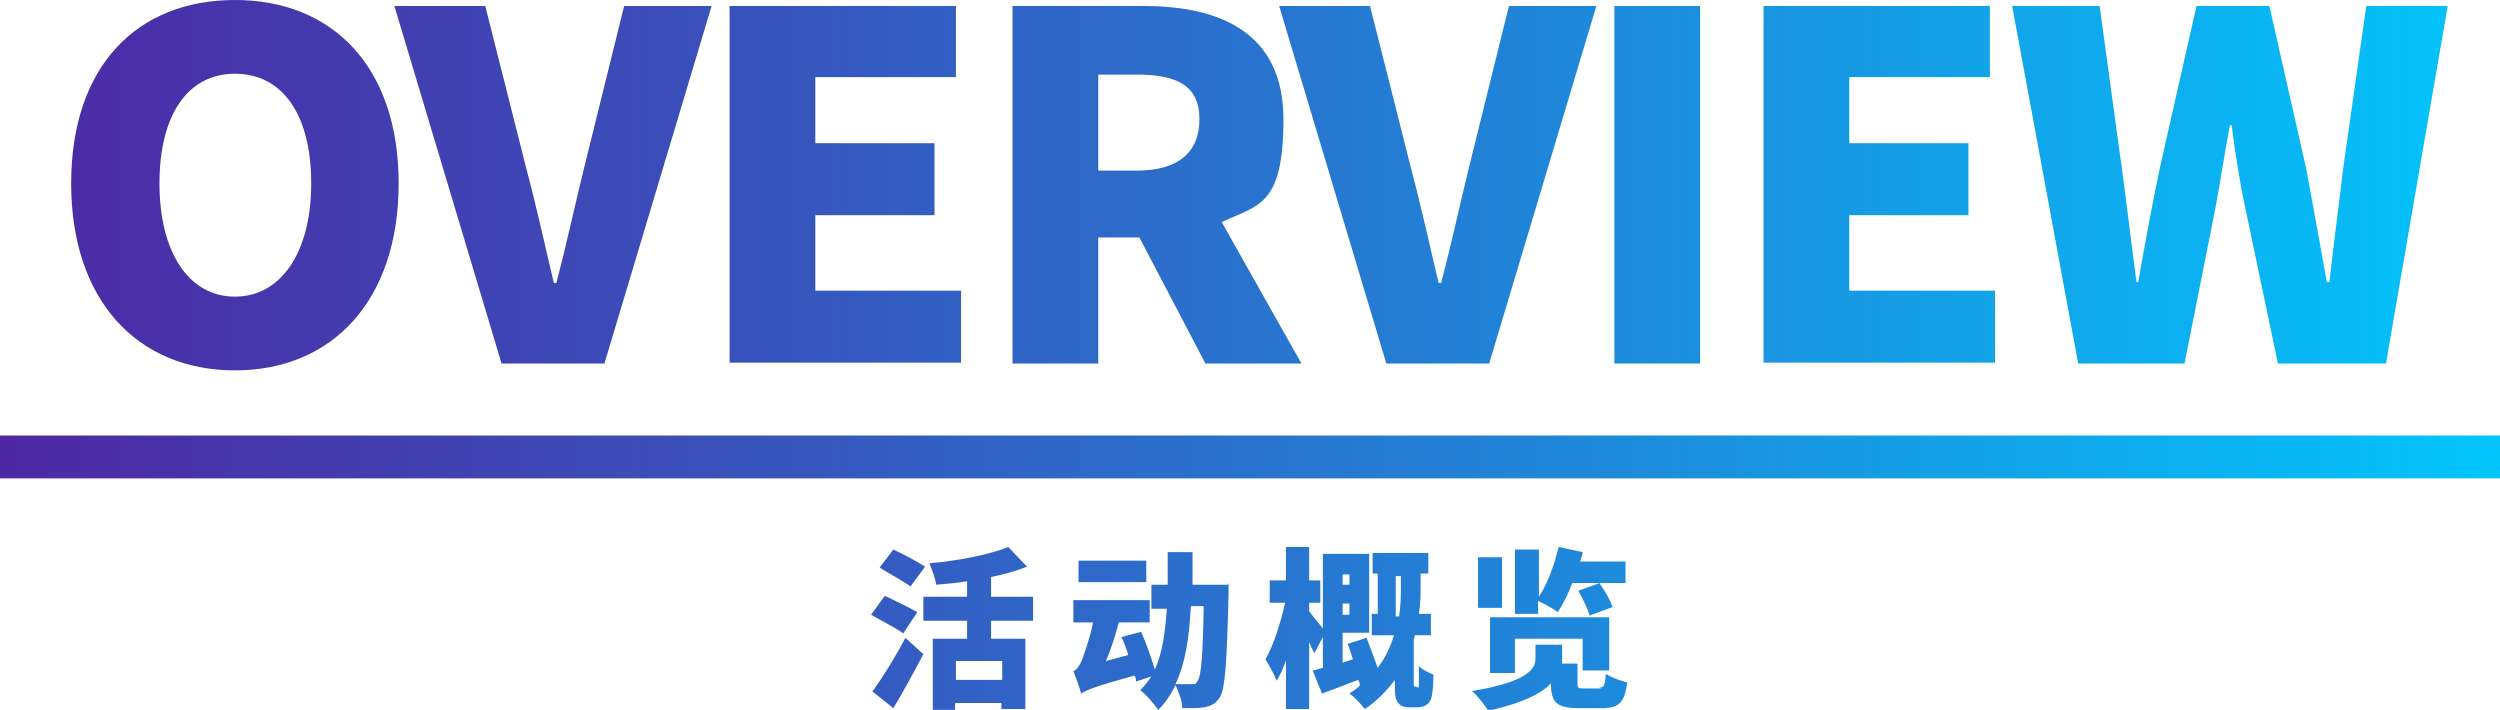 <?xml version="1.0" encoding="UTF-8"?>
<svg xmlns="http://www.w3.org/2000/svg" xmlns:xlink="http://www.w3.org/1999/xlink" version="1.1" viewBox="0 0 291.6 82.8">
  <defs>
    <style>
      .cls-1 {
        fill: url(#linear-gradient-8);
      }

      .cls-2 {
        fill: url(#linear-gradient-7);
      }

      .cls-3 {
        fill: url(#linear-gradient-5);
      }

      .cls-4 {
        fill: url(#linear-gradient-6);
      }

      .cls-5 {
        fill: url(#linear-gradient-9);
      }

      .cls-6 {
        fill: url(#linear-gradient-4);
      }

      .cls-7 {
        fill: url(#linear-gradient-3);
      }

      .cls-8 {
        fill: url(#linear-gradient-2);
      }

      .cls-9 {
        fill: url(#linear-gradient);
      }

      .cls-10 {
        fill: url(#linear-gradient-10);
      }

      .cls-11 {
        fill: url(#linear-gradient-11);
      }

      .cls-12 {
        fill: url(#linear-gradient-12);
      }

      .cls-13 {
        fill: url(#linear-gradient-13);
      }
    </style>
    <linearGradient id="linear-gradient" x1="-7.7" y1="53.3" x2="301.1" y2="53.3" gradientUnits="userSpaceOnUse">
      <stop offset="0" stop-color="#4f24a2"/>
      <stop offset=".3" stop-color="#3951bb"/>
      <stop offset=".8" stop-color="#10a7eb"/>
      <stop offset="1" stop-color="#00caff"/>
    </linearGradient>
    <linearGradient id="linear-gradient-2" y1="21.6" y2="21.6" xlink:href="#linear-gradient"/>
    <linearGradient id="linear-gradient-3" y1="21.6" y2="21.6" xlink:href="#linear-gradient"/>
    <linearGradient id="linear-gradient-4" y1="21.6" y2="21.6" xlink:href="#linear-gradient"/>
    <linearGradient id="linear-gradient-5" y1="21.6" y2="21.6" xlink:href="#linear-gradient"/>
    <linearGradient id="linear-gradient-6" y1="21.6" y2="21.6" xlink:href="#linear-gradient"/>
    <linearGradient id="linear-gradient-7" y1="21.6" y2="21.6" xlink:href="#linear-gradient"/>
    <linearGradient id="linear-gradient-8" y1="21.6" y2="21.6" xlink:href="#linear-gradient"/>
    <linearGradient id="linear-gradient-9" y1="21.6" y2="21.6" xlink:href="#linear-gradient"/>
    <linearGradient id="linear-gradient-10" y1="73.3" y2="73.3" xlink:href="#linear-gradient"/>
    <linearGradient id="linear-gradient-11" y1="73.5" y2="73.5" xlink:href="#linear-gradient"/>
    <linearGradient id="linear-gradient-12" y1="73.3" y2="73.3" xlink:href="#linear-gradient"/>
    <linearGradient id="linear-gradient-13" y1="73.3" y2="73.3" xlink:href="#linear-gradient"/>
  </defs>
  <!-- Generator: Adobe Illustrator 28.7.3, SVG Export Plug-In . SVG Version: 1.2.0 Build 164)  -->
  <g>
    <g id="_レイヤー_1" data-name="レイヤー_1">
      <rect class="cls-9" y="50.8" width="291.6" height="5"/>
      <g>
        <path class="cls-8" d="M8.3,21.4C8.3,7.7,16,0,27.4,0s19.1,7.8,19.1,21.4-7.7,21.8-19.1,21.8-19.1-8.2-19.1-21.8ZM36.3,21.4c0-8.1-3.4-12.8-8.9-12.8s-8.8,4.8-8.8,12.8,3.4,13.2,8.8,13.2,8.9-5.2,8.9-13.2Z"/>
        <path class="cls-7" d="M46,.7h10.6l4.8,19c1.2,4.5,2.1,8.7,3.2,13.3h.3c1.2-4.6,2.1-8.8,3.2-13.3L72.8.7h10.2l-12.5,41.7h-12L46,.7Z"/>
        <path class="cls-6" d="M85.1.7h26.4v8.3h-16.4v7.7h13.9v8.4h-13.9v8.8h17v8.4h-27V.7Z"/>
        <path class="cls-3" d="M118.1.7h15.3c8.9,0,16.3,3.1,16.3,13.2s-2.9,10-7.2,12l9.3,16.5h-11.2l-7.7-14.7h-4.8v14.7h-10V.7ZM132.6,19.9c4.8,0,7.3-2.1,7.3-6s-2.6-5.2-7.3-5.2h-4.5v11.2h4.5Z"/>
        <path class="cls-4" d="M149.2.7h10.6l4.8,19c1.2,4.5,2.1,8.7,3.2,13.3h.3c1.2-4.6,2.1-8.8,3.2-13.3l4.7-19h10.2l-12.5,41.7h-12L149.2.7Z"/>
        <path class="cls-2" d="M188.3.7h10v41.7h-10V.7Z"/>
        <path class="cls-1" d="M205.7.7h26.4v8.3h-16.4v7.7h13.9v8.4h-13.9v8.8h17v8.4h-27V.7Z"/>
        <path class="cls-5" d="M234.7.7h10.2l2.6,19c.6,4.4,1.1,8.7,1.7,13.2h.2c.8-4.5,1.6-8.9,2.5-13.2l4.3-19h8.5l4.3,19c.8,4.3,1.6,8.7,2.4,13.2h.3c.5-4.5,1.1-8.9,1.6-13.2l2.7-19h9.5l-7.2,41.7h-12.6l-3.8-18.1c-.7-3.2-1.2-6.6-1.6-9.7h-.2c-.6,3.1-1.1,6.5-1.7,9.7l-3.6,18.1h-12.4L234.7.7Z"/>
      </g>
      <g>
        <path class="cls-10" d="M105.4,73.9c-.8-.6-2.6-1.5-3.8-2.2l1.6-2.2c1.1.5,2.9,1.4,3.8,1.9l-1.6,2.4ZM101.8,80.6c1.1-1.5,2.6-3.9,3.8-6.2l2.1,1.9c-1.1,2.1-2.3,4.3-3.5,6.3l-2.5-2ZM106.2,68.4c-.8-.6-2.5-1.5-3.6-2.2l1.6-2.1c1.1.5,2.8,1.4,3.7,2l-1.7,2.3ZM115.6,72.4v2.1h4v8.2h-2.8v-.7h-5.4v.8h-2.6v-8.3h4v-2.1h-5.1v-2.8h5.1v-1.8c-1.2.2-2.4.3-3.6.4-.1-.7-.5-1.8-.8-2.5,3.4-.3,7-1,9.2-1.9l2.2,2.3c-1.3.5-2.7.9-4.2,1.2v2.3h4.9v2.8h-4.9ZM116.9,77.1h-5.4v2.2h5.4v-2.2Z"/>
        <path class="cls-11" d="M143.3,68s0,.9,0,1.3c-.2,8-.4,11-1,12-.5.8-1,1-1.8,1.2-.7.1-1.6.1-2.6.1,0-.8-.4-1.9-.8-2.7-.5,1.1-1.2,2.1-2,2.9-.5-.7-1.4-1.8-2.1-2.3.5-.5.9-1,1.3-1.6l-1.8.6c0-.2,0-.5-.2-.7-4.7,1.3-5.6,1.7-6.2,2.1h0s0,0,0,0c-.1-.5-.6-1.9-.9-2.6.4-.2.7-.6,1-1.3.2-.6.9-2.4,1.3-4.4h-2.3v-2.6h8.9v2.6h-3.6c-.4,1.5-.9,3.1-1.5,4.5l2.6-.7c-.2-.7-.5-1.5-.8-2.1l2.3-.6c.6,1.3,1.2,3.1,1.6,4.4.9-2,1.2-4.3,1.4-7.1h-1.8v-2.8h1.9c0-1.2,0-2.5,0-3.8h2.9c0,1.3,0,2.6,0,3.8h4.3ZM133.7,67.9h-7.9v-2.5h7.9v2.5ZM138.9,70.8c-.2,3.5-.6,6.5-1.8,9,.8,0,1.5,0,1.9,0s.5,0,.7-.4c.4-.5.6-2.9.7-8.7h-1.5Z"/>
        <path class="cls-12" d="M165.3,80.2c0,0,.1,0,.2-.1,0,0,0-.2,0-.4,0-.3,0-1.1,0-2,.4.4,1.2.8,1.7,1,0,1-.1,2.1-.2,2.5-.1.5-.3.8-.6,1-.3.2-.7.3-1,.3h-1c-.5,0-1-.1-1.3-.5-.3-.4-.4-.7-.4-2v-.7c-.9,1.2-2,2.4-3.5,3.4-.4-.5-1.2-1.4-1.8-1.8.4-.3.9-.6,1.2-.9,0-.2,0-.5-.2-.7-1.5.6-2.9,1.1-4.2,1.6l-1.1-2.7c.3,0,.7-.2,1.2-.3v-3.6l-1,1.9c-.2-.4-.4-.8-.6-1.3v7.8h-2.7v-5.7c-.3.9-.7,1.8-1.1,2.4-.3-.8-.9-1.9-1.3-2.5,1-1.7,1.8-4.4,2.3-6.6h-1.8v-2.6h1.9v-3.9h2.7v3.9h1.3v2.6h-1.3v1c.3.4,1.1,1.4,1.6,2v-8.7h5.4v9.2h-3.1v3.5l1.2-.4c-.2-.6-.4-1.3-.6-1.8l2.2-.7c.4,1.1.9,2.4,1.3,3.5.9-1.2,1.5-2.5,1.9-3.8h-2.6v-2.5h.7v-4.7h-.6v-2.4h6.5v2.4h-.9v1.3c0,1,0,2.2-.2,3.4h1.4v2.5h-1.9c0,.2,0,.3-.1.5v5.1c0,.1,0,.2,0,.3,0,0,0,.1.2.1h.1ZM156.6,67v1.2h.8v-1.2h-.8ZM157.4,71.7v-1.3h-.8v1.3h.8ZM163.2,71.8c.2-1.3.2-2.4.2-3.4v-1.2h-.6v4.7h.4Z"/>
        <path class="cls-13" d="M186.5,80.2c.6,0,.7-.2.8-1.6.6.4,1.7.8,2.5,1-.3,2.4-1,3-3,3h-2.6c-2.7,0-3.3-.7-3.3-2.9h0c-1.1,1.2-3.3,2.3-7.3,3.2-.4-.6-1.2-1.7-1.9-2.3,6.7-1.1,7.4-2.7,7.4-3.8v-1.6h3.1v1.7c0,.2,0,.4,0,.5h1.8v2.3c0,.6.1.6.9.6h1.9ZM175.2,70.9h-2.8v-5.9h2.8v5.9ZM184.6,78.1v-3.6h-7.9v4h-2.9v-6.5h13.9v6.2h-3.1ZM179.5,71.6h-2.8v-7.5h2.8v5.5c1-1.5,1.8-3.7,2.3-5.8l2.8.6c0,.4-.2.7-.3,1.1h5.3v2.5h-6.2c-.5,1.3-1.1,2.5-1.7,3.4-.5-.4-1.6-1-2.3-1.3v1.6ZM186.6,68.1c.6.8,1.2,1.9,1.5,2.7l-2.7,1c-.2-.8-.8-2-1.3-2.9l2.5-.9Z"/>
      </g>
    </g>
  </g>
</svg>
